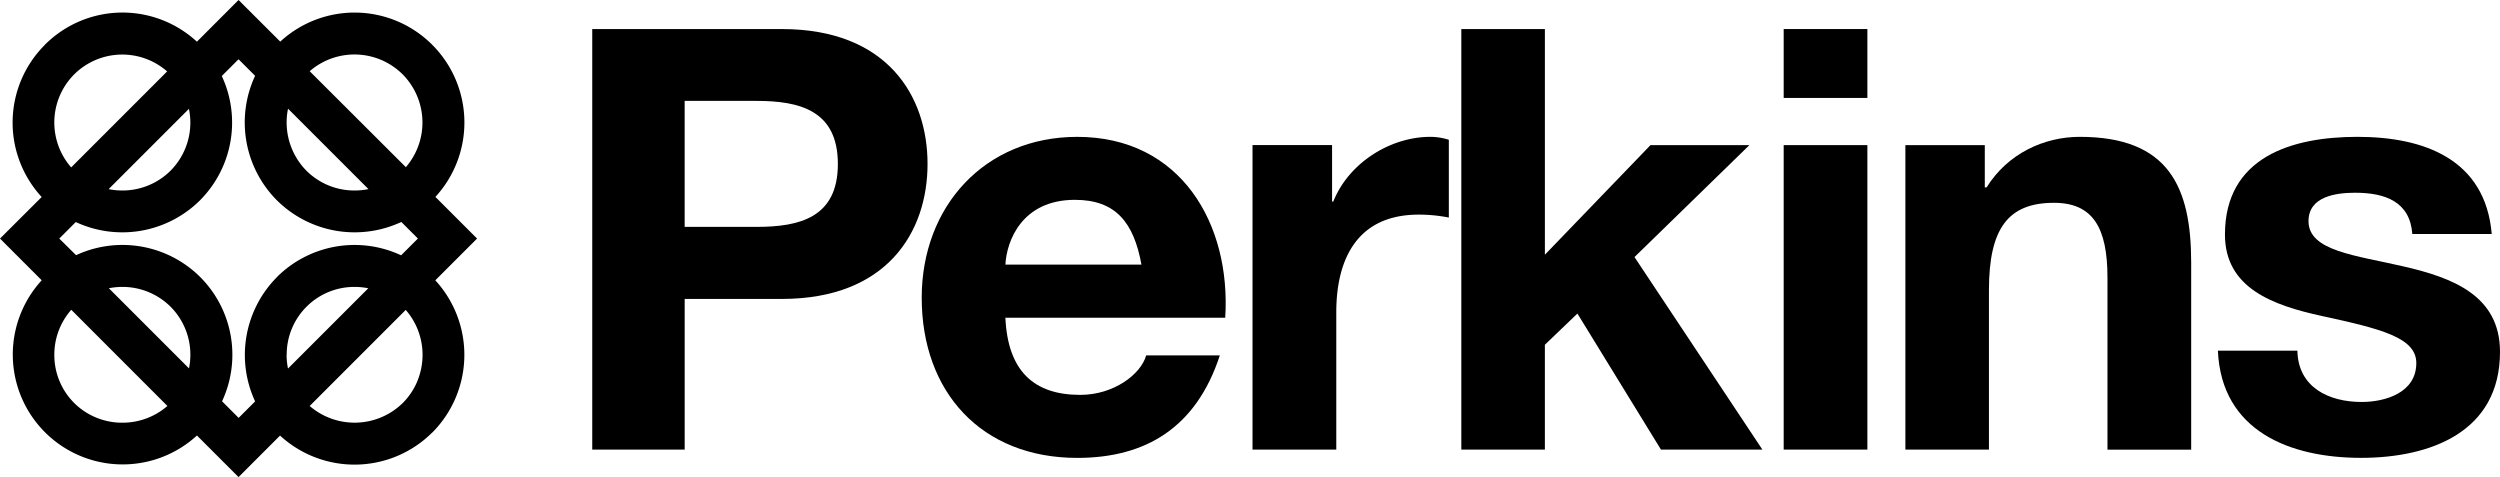 <svg xmlns="http://www.w3.org/2000/svg" viewBox="0 0 1307.73 249.56"><g id="Слой_2" data-name="Слой 2"><g id="Слой_2-2" data-name="Слой 2"><path d="M227.76,103a57.52,57.52,0,0,0-1.64-79.55l0,0a57.37,57.37,0,0,0-79.52-1.68L124.78,0,103,21.81a57.34,57.34,0,0,0-79.56,1.64l0,.05a57.44,57.44,0,0,0-1.64,79.56L0,124.79l21.82,21.82a57.47,57.47,0,0,0,81.2,81.2l21.76,21.75,21.71-21.71a57.57,57.57,0,0,0,79.58-1.58h.05a57.63,57.63,0,0,0,1.59-79.64l21.84-21.84ZM150.65,56.84l42.08,42.08a36.29,36.29,0,0,1-7.27.73,35.51,35.51,0,0,1-25.18-10.36l0,0a36,36,0,0,1-9.61-32.47ZM99.57,64.07a35.69,35.69,0,0,1-10.34,25.2l0,0A35.64,35.64,0,0,1,64,99.65a36,36,0,0,1-7.17-.72l42-42A36,36,0,0,1,99.57,64.07ZM38.8,38.92l0,0a35.66,35.66,0,0,1,48.63-1.56L37.23,87.56A35.66,35.66,0,0,1,38.8,38.92ZM64,221.11a35.52,35.52,0,0,1-25.2-10.32,35.37,35.37,0,0,1-10.38-25.17,35.47,35.47,0,0,1,8.86-23.57l50.29,50.31A35.79,35.79,0,0,1,64,221.11ZM98.86,192.7,56.94,150.78a36.25,36.25,0,0,1,7.05-.7,35.65,35.65,0,0,1,25.22,10.35l0,0a35.53,35.53,0,0,1,10.37,25.18A35.84,35.84,0,0,1,98.86,192.7Zm46-47.73a57.74,57.74,0,0,0-11.41,65l-8.62,8.62-8.67-8.68a57.55,57.55,0,0,0-11.44-65h0a57.66,57.66,0,0,0-64.92-11.43L31,124.79l8.64-8.64a57.68,57.68,0,0,0,65-11.39l0,0a57.67,57.67,0,0,0,11.38-65L124.78,31l8.66,8.66a57.73,57.73,0,0,0,11.37,65.09v0a57.74,57.74,0,0,0,65.12,11.36l8.67,8.67-8.78,8.77a57.52,57.52,0,0,0-65,11.41Zm5.11,40.66a35.39,35.39,0,0,1,35.54-35.55,36.55,36.55,0,0,1,7.14.71l-42,42A36.37,36.37,0,0,1,149.92,185.63Zm68.41,13.61a35.34,35.34,0,0,1-7.69,11.56l0,0a36,36,0,0,1-48.7,1.57l50.25-50.26a35.82,35.82,0,0,1,6.12,37.11Zm-6-111.71L162,37.25a35.74,35.74,0,0,1,48.61,1.63v0a35.81,35.81,0,0,1,1.66,48.61Z"/><path d="M409,15.2H309.8v220h48.35V156.37H409c54.92,0,76.19-34.89,76.19-70.63S463.89,15.2,409,15.2ZM395.73,118.68H358.14V52.78h37.59c22.52,0,42.55,4.95,42.55,33S418.25,118.68,395.73,118.68Z"/><path d="M1087.9,71.58c-18.49,0-37.59,8.58-48.74,26.45h-.93V75.91H996.69V235.18h43.71V151.73c0-32.42,10.21-45.64,34-45.64,20.34,0,28,12.91,28,39.14v90h43.79v-98C1146.15,97.8,1134.46,71.58,1087.9,71.58Z"/><path d="M1257.22,139.35c-25-5.81-49.66-8-49.66-23.68,0-13,14.54-14.85,24.37-14.85,15.7,0,28.7,4.64,29.93,21.58h41.54c-3.33-39.14-35.43-50.82-70.24-50.82-34.19,0-69.31,10.44-69.31,51.13,0,28.08,25.22,37,50.51,42.54,31.41,6.81,49.59,11.37,49.59,24.68,0,15.38-16,20.34-28.62,20.34-17.25,0-33.26-7.74-33.58-26.85h-41.6v0c1.86,42.23,37.9,56.08,74.88,56.08,36.35,0,72.7-13.54,72.7-55.47C1307.73,154.5,1282.75,145.22,1257.22,139.35Z"/><rect x="933.03" y="15.19" width="43.78" height="36.04"/><path d="M697.42,105.46h-.62V75.9H655.18V235.18H699V163.39c0-28,11.06-51.12,43.09-51.12a80.07,80.07,0,0,1,15.78,1.54V73.12a32.55,32.55,0,0,0-9.59-1.54C727,71.58,705.38,85.42,697.42,105.46Z"/><rect x="933.03" y="75.91" width="43.78" height="159.27"/><path d="M563.52,71.59c-48.42,0-81.38,36.35-81.38,84.15,0,49.28,31.17,83.78,81.38,83.78,36,0,62.27-16,74.56-53.61H599.56c-2.78,9.9-16.94,20.65-34.51,20.65-24.36,0-37.89-12.61-39.14-40.37h115C644,117.22,617.75,71.59,563.52,71.59Zm-37.6,66.82c.62-12.3,8.59-33.88,36.35-33.88,21.27,0,30.79,11.76,34.81,33.88Z"/><polygon points="915.09 75.92 863.35 75.92 808.12 133.24 808.12 15.19 764.41 15.19 764.41 235.18 808.11 235.18 808.11 180.34 825.13 164.02 868.83 235.18 921.89 235.18 854.99 134.47 915.09 75.92"/></g></g></svg>